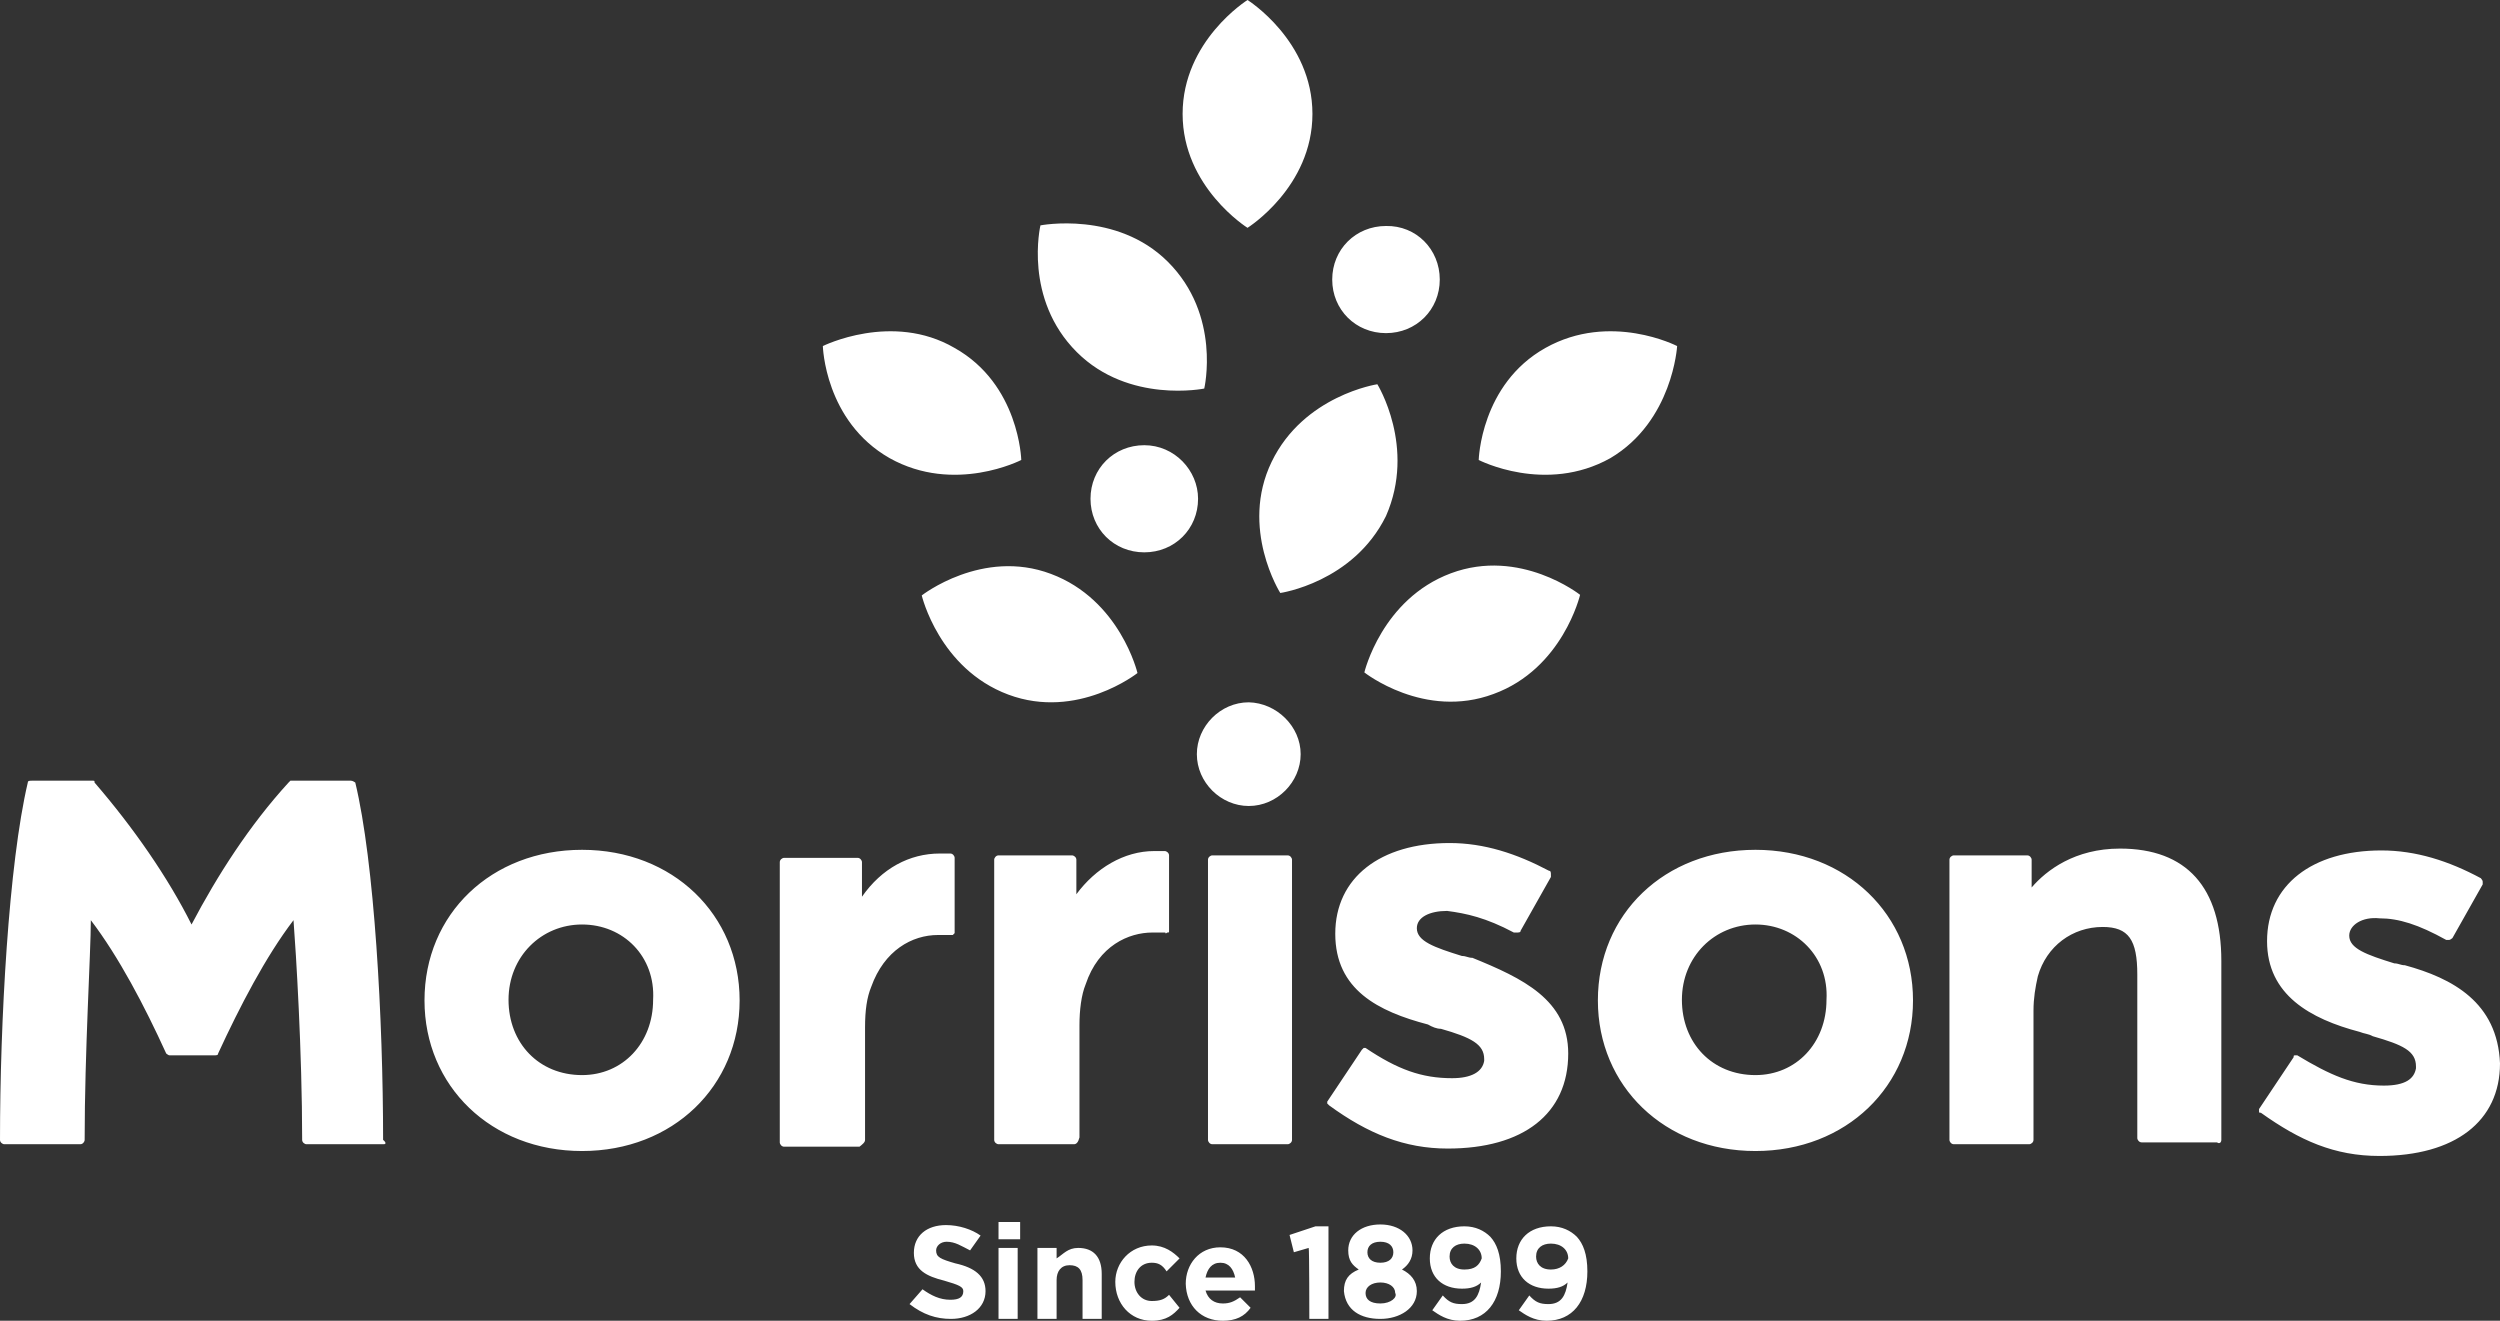 <svg width="159" height="84" viewBox="0 0 159 84" fill="none" xmlns="http://www.w3.org/2000/svg">
<rect x="0" y="0" width="159" height="84" fill="#333333" stroke="none"/>
<path d="M94.99 44.137C90.587 45.781 86.773 42.766 86.773 42.766C86.773 42.766 87.874 38.105 92.277 36.461C96.68 34.816 100.494 37.831 100.494 37.831C100.494 37.831 99.393 42.531 94.99 44.137ZM106.666 22.009C106.666 22.009 102.42 19.816 98.292 22.127C94.164 24.438 94.046 29.255 94.046 29.255C94.046 29.255 98.292 31.448 102.42 29.137C106.391 26.787 106.666 22.009 106.666 22.009ZM88.149 32.819C86.065 37.048 81.426 37.714 81.426 37.714C81.426 37.714 78.831 33.602 80.876 29.372C82.92 25.143 87.599 24.438 87.599 24.438C87.599 24.438 90.075 28.432 88.149 32.819ZM58.623 37.87C58.623 37.87 59.724 42.531 64.127 44.176C68.531 45.821 72.344 42.805 72.344 42.805C72.344 42.805 71.243 38.145 66.84 36.5C62.476 34.855 58.623 37.87 58.623 37.87ZM60.707 22.127C64.835 24.438 64.953 29.255 64.953 29.255C64.953 29.255 60.707 31.448 56.579 29.137C52.451 26.787 52.333 22.009 52.333 22.009C52.333 22.009 56.736 19.816 60.707 22.127ZM66.172 14.334C66.172 14.334 65.071 18.994 68.492 22.401C71.794 25.691 76.59 24.712 76.59 24.712C76.59 24.712 77.691 20.051 74.271 16.644C71.008 13.394 66.172 14.334 66.172 14.334ZM83.471 7.245C83.471 11.905 79.342 14.49 79.342 14.49C79.342 14.49 75.214 11.905 75.214 7.245C75.214 2.585 79.342 0 79.342 0C79.342 0 83.471 2.585 83.471 7.245ZM91.569 17.78C91.569 19.699 90.075 21.187 88.149 21.187C86.223 21.187 84.729 19.699 84.729 17.78C84.729 15.861 86.223 14.373 88.149 14.373C90.075 14.334 91.569 15.861 91.569 17.78ZM76.197 31.722C76.197 33.641 74.703 35.129 72.777 35.129C70.85 35.129 69.356 33.641 69.356 31.722C69.356 29.803 70.85 28.315 72.777 28.315C74.703 28.315 76.197 29.921 76.197 31.722Z" fill="white"/>
<path d="M60.48 83.882C61.698 83.882 62.68 83.215 62.68 82.116C62.68 81.174 62.012 80.624 60.755 80.349C59.812 80.075 59.537 79.957 59.537 79.525C59.537 79.25 59.812 78.975 60.205 78.975C60.755 78.975 61.148 79.25 61.698 79.525L62.366 78.583C61.816 78.19 60.991 77.915 60.165 77.915C58.947 77.915 58.122 78.583 58.122 79.682C58.122 80.781 58.947 81.174 60.047 81.448C60.991 81.723 61.266 81.841 61.266 82.116C61.266 82.508 60.991 82.665 60.441 82.665C59.772 82.665 59.222 82.391 58.672 81.998L57.847 82.94C58.711 83.607 59.537 83.882 60.48 83.882ZM63.506 78.818H64.881V77.719H63.506V78.818ZM63.506 83.882H64.724V79.368H63.506V83.882ZM65.981 83.882H67.2V81.409C67.2 80.86 67.475 80.467 68.025 80.467C68.575 80.467 68.85 80.742 68.85 81.409V83.882H70.069V81.017C70.069 79.918 69.518 79.368 68.575 79.368C67.907 79.368 67.632 79.76 67.2 80.035V79.368H65.981V83.882ZM73.252 84C74.195 84 74.627 83.607 75.02 83.176L74.352 82.351C74.077 82.626 73.802 82.744 73.252 82.744C72.584 82.744 72.151 82.194 72.151 81.527C72.151 80.86 72.544 80.31 73.252 80.31C73.645 80.31 73.92 80.428 74.195 80.86L75.02 80.035C74.627 79.643 74.077 79.211 73.252 79.211C71.876 79.211 70.933 80.31 70.933 81.527C70.933 82.901 71.876 84 73.252 84ZM77.771 84C78.596 84 79.146 83.725 79.539 83.176L78.871 82.508C78.478 82.783 78.203 82.901 77.771 82.901C77.221 82.901 76.828 82.626 76.671 82.076H79.814V81.802C79.814 80.585 79.146 79.329 77.614 79.329C76.238 79.329 75.413 80.428 75.413 81.645C75.452 83.058 76.395 84 77.771 84ZM76.671 81.252C76.788 80.703 77.064 80.31 77.614 80.31C78.164 80.31 78.439 80.703 78.557 81.252H76.671ZM83.273 83.882H84.491V77.994H83.666L82.015 78.543L82.29 79.643L83.233 79.368C83.273 79.368 83.273 83.882 83.273 83.882ZM87.792 83.882C89.01 83.882 90.111 83.215 90.111 82.116C90.111 81.448 89.718 81.017 89.167 80.742C89.56 80.467 89.835 80.075 89.835 79.525C89.835 78.583 89.01 77.876 87.792 77.876C86.574 77.876 85.748 78.543 85.748 79.525C85.748 80.192 86.023 80.467 86.416 80.742C85.748 81.017 85.473 81.409 85.473 82.116C85.591 83.333 86.534 83.882 87.792 83.882ZM87.792 80.31C87.242 80.31 86.967 80.035 86.967 79.643C86.967 79.25 87.242 78.975 87.792 78.975C88.342 78.975 88.617 79.25 88.617 79.643C88.617 80.035 88.342 80.31 87.792 80.31ZM87.792 82.901C87.124 82.901 86.849 82.626 86.849 82.234C86.849 81.841 87.242 81.566 87.792 81.566C88.342 81.566 88.735 81.841 88.735 82.234C88.892 82.508 88.46 82.901 87.792 82.901ZM92.861 84C94.512 84 95.455 82.783 95.455 80.86C95.455 79.76 95.18 79.093 94.787 78.661C94.394 78.269 93.844 77.994 93.136 77.994C91.761 77.994 90.936 78.818 90.936 80.035C90.936 81.252 91.761 81.959 92.979 81.959C93.529 81.959 93.922 81.841 94.198 81.566C94.08 82.391 93.805 82.94 92.979 82.94C92.429 82.94 92.154 82.822 91.761 82.391L91.093 83.333C91.486 83.607 92.036 84 92.861 84ZM93.136 80.742C92.468 80.742 92.193 80.349 92.193 79.918C92.193 79.368 92.586 79.093 93.136 79.093C93.805 79.093 94.237 79.486 94.237 80.035C94.08 80.467 93.805 80.742 93.136 80.742ZM98.363 84C100.014 84 100.957 82.783 100.957 80.86C100.957 79.76 100.682 79.093 100.289 78.661C99.896 78.269 99.346 77.994 98.638 77.994C97.263 77.994 96.438 78.818 96.438 80.035C96.438 81.252 97.263 81.959 98.481 81.959C99.031 81.959 99.424 81.841 99.699 81.566C99.581 82.391 99.306 82.94 98.481 82.94C97.931 82.94 97.656 82.822 97.263 82.391L96.595 83.333C96.988 83.607 97.538 84 98.363 84ZM98.638 80.742C97.97 80.742 97.695 80.349 97.695 79.918C97.695 79.368 98.088 79.093 98.638 79.093C99.306 79.093 99.739 79.486 99.739 80.035C99.581 80.467 99.188 80.742 98.638 80.742ZM82.722 47.964C82.722 49.73 81.229 51.261 79.421 51.261C77.653 51.261 76.12 49.77 76.12 47.964C76.12 46.198 77.614 44.667 79.421 44.667C81.19 44.706 82.722 46.198 82.722 47.964ZM152.948 61.389C152.673 61.389 152.555 61.271 152.28 61.271C150.512 60.722 149.411 60.329 149.411 59.505C149.411 58.838 150.237 58.288 151.337 58.406C152.555 58.406 153.813 58.798 155.581 59.78H155.699C155.817 59.78 155.817 59.78 155.974 59.662L157.9 56.247V56.129C157.9 56.011 157.9 56.011 157.782 55.854C155.738 54.755 153.656 54.088 151.455 54.088C147.053 54.088 144.185 56.286 144.185 59.858C144.185 63.273 146.936 64.804 150.079 65.629C150.354 65.746 150.63 65.746 150.905 65.903C152.83 66.453 153.656 66.846 153.656 67.827V67.945C153.538 68.612 152.987 69.044 151.612 69.044C149.686 69.044 148.193 68.376 146.11 67.12H145.992C145.875 67.12 145.875 67.12 145.875 67.238L143.674 70.536V70.653C143.674 70.771 143.674 70.771 143.792 70.771C146.267 72.538 148.468 73.519 151.337 73.519C156.131 73.519 159 71.321 159 67.631C158.843 63.745 155.974 62.214 152.948 61.389ZM99.739 67.003C99.739 70.85 96.87 73.048 92.075 73.048C89.325 73.048 87.006 72.106 84.53 70.3L84.412 70.182V70.064L86.613 66.767L86.731 66.649H86.849C88.892 68.023 90.425 68.573 92.35 68.573C93.569 68.573 94.276 68.18 94.394 67.474V67.356C94.394 66.414 93.569 65.982 91.643 65.432C91.368 65.432 91.093 65.315 90.818 65.158C87.674 64.333 84.923 62.959 84.923 59.387C84.923 55.815 87.792 53.617 92.193 53.617C94.394 53.617 96.438 54.284 98.52 55.383C98.638 55.383 98.638 55.501 98.638 55.658V55.776L96.713 59.191C96.713 59.309 96.595 59.309 96.438 59.309H96.28C94.512 58.367 93.254 58.092 92.036 57.935C90.936 57.935 90.111 58.327 90.111 59.034C90.111 59.858 91.211 60.251 92.979 60.8C93.254 60.8 93.372 60.918 93.647 60.918C96.831 62.214 99.739 63.587 99.739 67.003ZM68.3 72.773H63.506C63.388 72.773 63.231 72.655 63.231 72.498V54.677C63.231 54.559 63.349 54.402 63.506 54.402H68.182C68.3 54.402 68.457 54.52 68.457 54.677V56.875C69.675 55.226 71.483 54.127 73.409 54.127H74.077C74.195 54.127 74.352 54.245 74.352 54.402V59.191C74.352 59.309 74.352 59.309 74.234 59.309C74.234 59.309 74.116 59.426 74.116 59.309H73.291C71.798 59.309 69.872 60.133 69.047 62.606C68.772 63.273 68.654 64.255 68.654 65.197V72.341C68.575 72.655 68.457 72.773 68.3 72.773ZM55.017 72.498V65.354C55.017 64.255 55.135 63.43 55.41 62.763C56.236 60.447 58.004 59.466 59.654 59.466H60.598L60.715 59.348V54.559C60.715 54.441 60.598 54.284 60.441 54.284H59.772C57.847 54.284 56.078 55.226 54.821 57.032V54.834C54.821 54.716 54.703 54.559 54.546 54.559H49.869C49.751 54.559 49.594 54.677 49.594 54.834V72.655C49.594 72.773 49.712 72.93 49.869 72.93H54.664C54.86 72.773 55.017 72.655 55.017 72.498ZM24.404 72.773H19.492C19.374 72.773 19.217 72.655 19.217 72.498C19.217 66.885 18.824 60.565 18.667 58.524C16.898 60.84 15.248 64.019 13.872 67.003C13.872 67.12 13.754 67.12 13.597 67.12H10.846C10.728 67.12 10.728 67.12 10.571 67.003C9.196 63.98 7.545 60.84 5.777 58.524C5.777 60.565 5.384 66.885 5.384 72.498C5.384 72.616 5.266 72.773 5.109 72.773H0.275C0.157 72.773 0 72.655 0 72.498C0 64.961 0.55 54.951 1.768 49.77C1.768 49.652 1.886 49.652 2.043 49.652H5.895C6.013 49.652 6.013 49.652 6.013 49.77C8.488 52.635 10.689 55.815 12.182 58.798C13.833 55.658 15.876 52.478 18.352 49.77L18.47 49.652H22.321C22.439 49.652 22.596 49.77 22.596 49.77C23.815 54.834 24.365 64.844 24.365 72.498C24.561 72.655 24.561 72.773 24.404 72.773ZM141.277 72.498V61.114C141.277 56.443 139.076 53.97 134.832 53.97C131.963 53.97 130.155 55.344 129.212 56.443V54.677C129.212 54.559 129.094 54.402 128.937 54.402H124.261C124.143 54.402 123.985 54.52 123.985 54.677V72.498C123.985 72.616 124.103 72.773 124.261 72.773H129.055C129.173 72.773 129.33 72.655 129.33 72.498V64.294C129.33 63.47 129.448 62.802 129.605 62.096C130.155 60.172 131.806 58.955 133.731 58.955C135.382 58.955 135.932 59.78 135.932 61.978V72.38C135.932 72.498 136.05 72.655 136.207 72.655H141.002C141.159 72.773 141.277 72.655 141.277 72.498ZM111.646 58.798C109.052 58.798 106.969 60.84 106.969 63.587C106.969 66.335 108.895 68.376 111.646 68.376C114.24 68.376 116.165 66.335 116.165 63.587C116.322 60.84 114.24 58.798 111.646 58.798ZM111.646 73.205C105.869 73.205 101.625 69.083 101.625 63.627C101.625 58.131 105.869 54.048 111.646 54.048C117.423 54.048 121.667 58.17 121.667 63.627C121.667 69.083 117.423 73.205 111.646 73.205ZM82.172 72.498V54.677C82.172 54.559 82.054 54.402 81.897 54.402H77.103C76.985 54.402 76.828 54.52 76.828 54.677V72.498C76.828 72.616 76.946 72.773 77.103 72.773H81.897C82.015 72.773 82.172 72.655 82.172 72.498ZM37.019 58.798C34.425 58.798 32.342 60.84 32.342 63.587C32.342 66.335 34.268 68.376 37.019 68.376C39.612 68.376 41.538 66.335 41.538 63.587C41.695 60.84 39.652 58.798 37.019 58.798ZM37.019 73.205C31.242 73.205 26.998 69.083 26.998 63.627C26.998 58.131 31.242 54.048 37.019 54.048C42.796 54.048 47.04 58.17 47.04 63.627C47.04 69.083 42.796 73.205 37.019 73.205Z" fill="white"/>
</svg>
